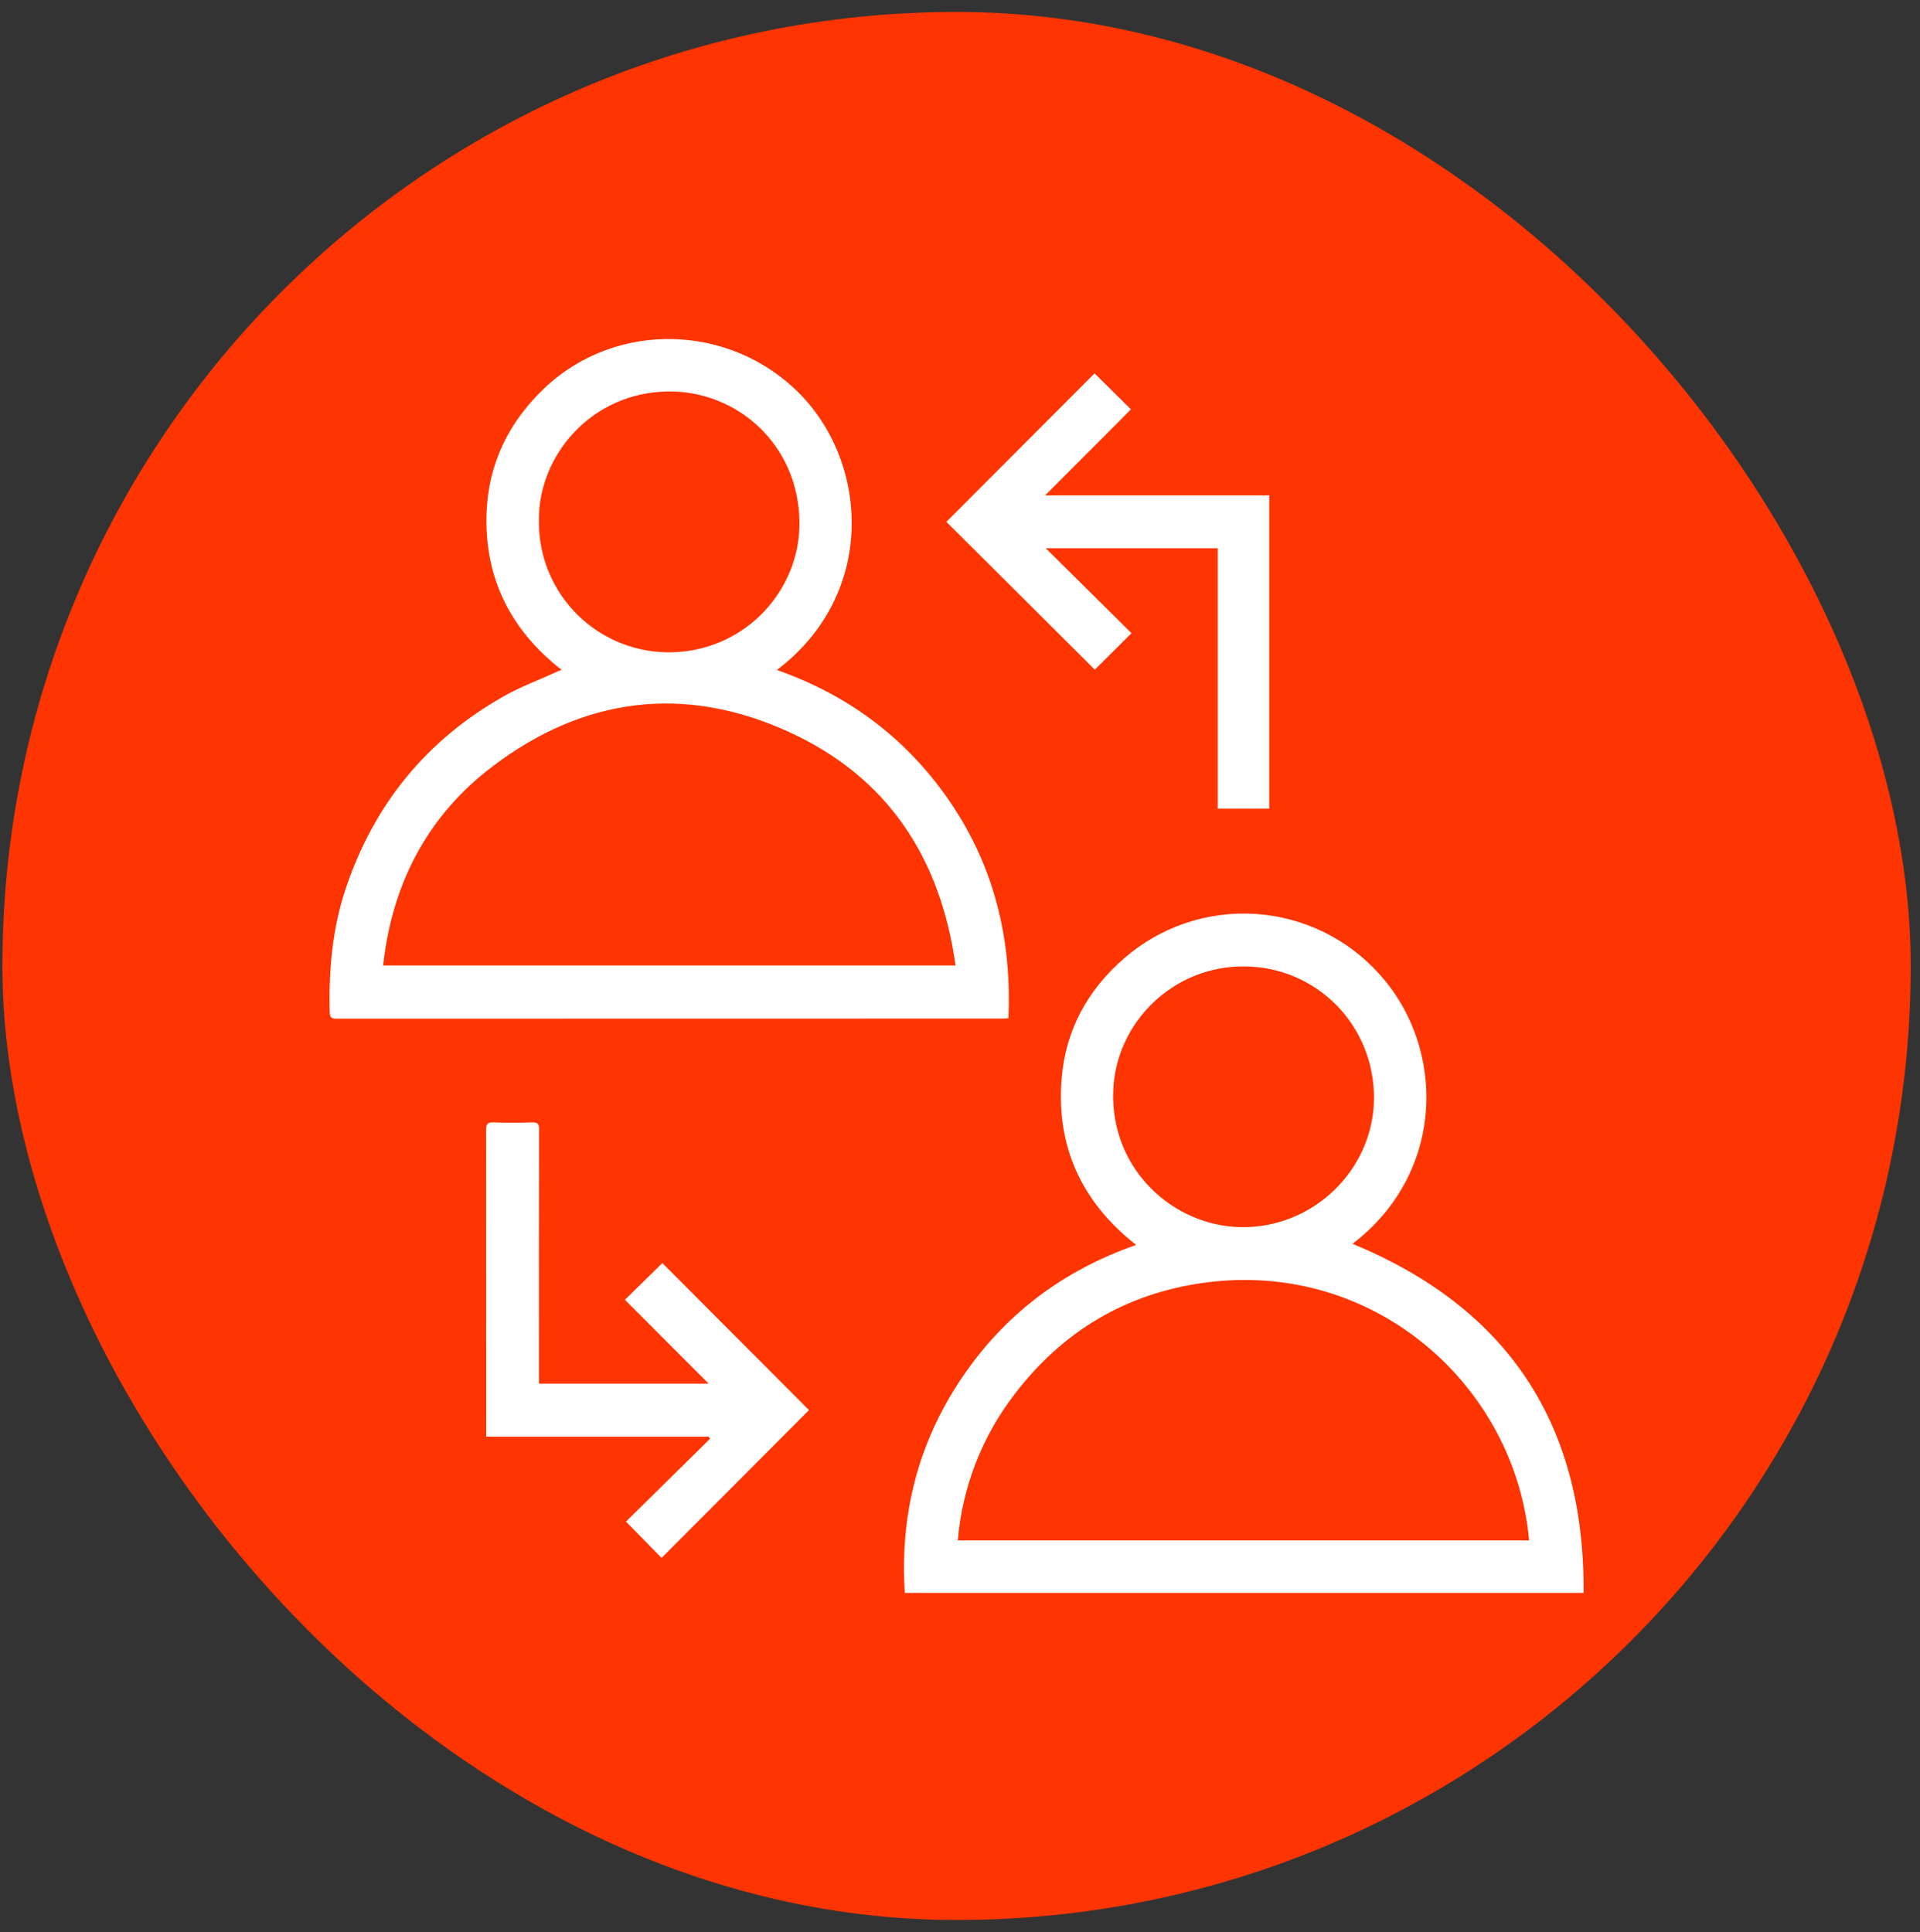 <svg width="153" height="154" viewBox="0 0 153 154" fill="none" xmlns="http://www.w3.org/2000/svg">
<rect x="0" y="0" width="153" height="154" fill="#333333" stroke="none"/>
<rect x="0.191" y="0.952" width="152.071" height="152.071" rx="76.035" fill="#FE3501"/>
<path d="M44.755 53.389C40.683 50.214 38.609 46.075 38.77 40.945C38.899 36.98 40.534 33.627 43.415 30.907C49.121 25.517 58.24 25.778 63.761 31.416C69.244 37.017 69.825 47.413 61.908 53.399C67.75 55.45 72.423 58.997 75.854 64.129C79.284 69.261 80.627 74.974 80.359 81.157C80.197 81.166 80.028 81.18 79.858 81.18C62.183 81.18 44.508 81.183 26.832 81.189C26.429 81.189 26.285 81.114 26.275 80.672C26.193 77.316 26.482 74.011 27.555 70.809C29.807 64.089 34.005 58.954 40.17 55.477C41.46 54.747 42.879 54.222 44.236 53.604C44.391 53.528 44.554 53.47 44.755 53.389ZM76.143 76.949C74.96 68.38 70.739 61.934 62.873 58.338C54.551 54.534 46.514 55.56 39.242 61.087C34.058 65.027 31.243 70.424 30.531 76.949H76.143ZM42.944 41.485C42.924 42.89 43.191 44.285 43.727 45.584C44.263 46.883 45.058 48.059 46.062 49.041C47.067 50.023 48.261 50.79 49.571 51.295C50.882 51.801 52.281 52.035 53.684 51.983C59.457 51.772 63.757 47.018 63.709 41.63C63.656 35.432 58.728 31.123 53.22 31.199C47.065 31.286 42.875 36.381 42.944 41.485Z" fill="white"/>
<path d="M126.193 126.953H72.101C71.707 120.766 73.133 115.075 76.566 109.934C79.999 104.793 84.663 101.275 90.535 99.219C86.202 95.817 84.155 91.396 84.6 85.963C84.912 82.108 86.664 78.892 89.601 76.359C92.481 73.861 96.227 72.597 100.03 72.838C103.834 73.08 107.39 74.808 109.931 77.65C115.275 83.575 115.164 93.512 107.777 99.129C120.139 104.239 126.288 113.472 126.193 126.953ZM121.85 122.77C120.77 110.579 109.654 100.404 96.023 102.225C89.73 103.067 84.635 106.119 80.799 111.185C78.231 114.539 76.678 118.56 76.325 122.77H121.85ZM99.118 77.026C93.523 76.983 88.882 81.475 88.708 86.979C88.509 93.246 93.522 97.695 98.847 97.802C104.653 97.917 109.444 93.22 109.489 87.571C109.535 81.713 104.91 77.038 99.118 77.024V77.026Z" fill="white"/>
<path d="M42.948 110.275H56.473L49.796 103.593L52.781 100.665C56.635 104.53 60.568 108.475 64.468 112.386L52.718 124.164L49.88 121.272L56.578 114.674L56.477 114.5H38.745V113.913C38.745 105.965 38.742 98.015 38.734 90.065C38.734 89.568 38.863 89.435 39.351 89.453C40.363 89.492 41.38 89.488 42.394 89.453C42.842 89.439 42.959 89.574 42.958 90.019C42.944 96.469 42.941 102.919 42.948 109.369V110.275Z" fill="white"/>
<path d="M87.223 29.758L90.122 32.627C87.877 34.879 85.631 37.128 83.284 39.483H101.145V64.453H97.038V43.695H83.335L90.164 50.463L87.243 53.373L75.415 41.591L87.223 29.758Z" fill="white"/>
</svg>
